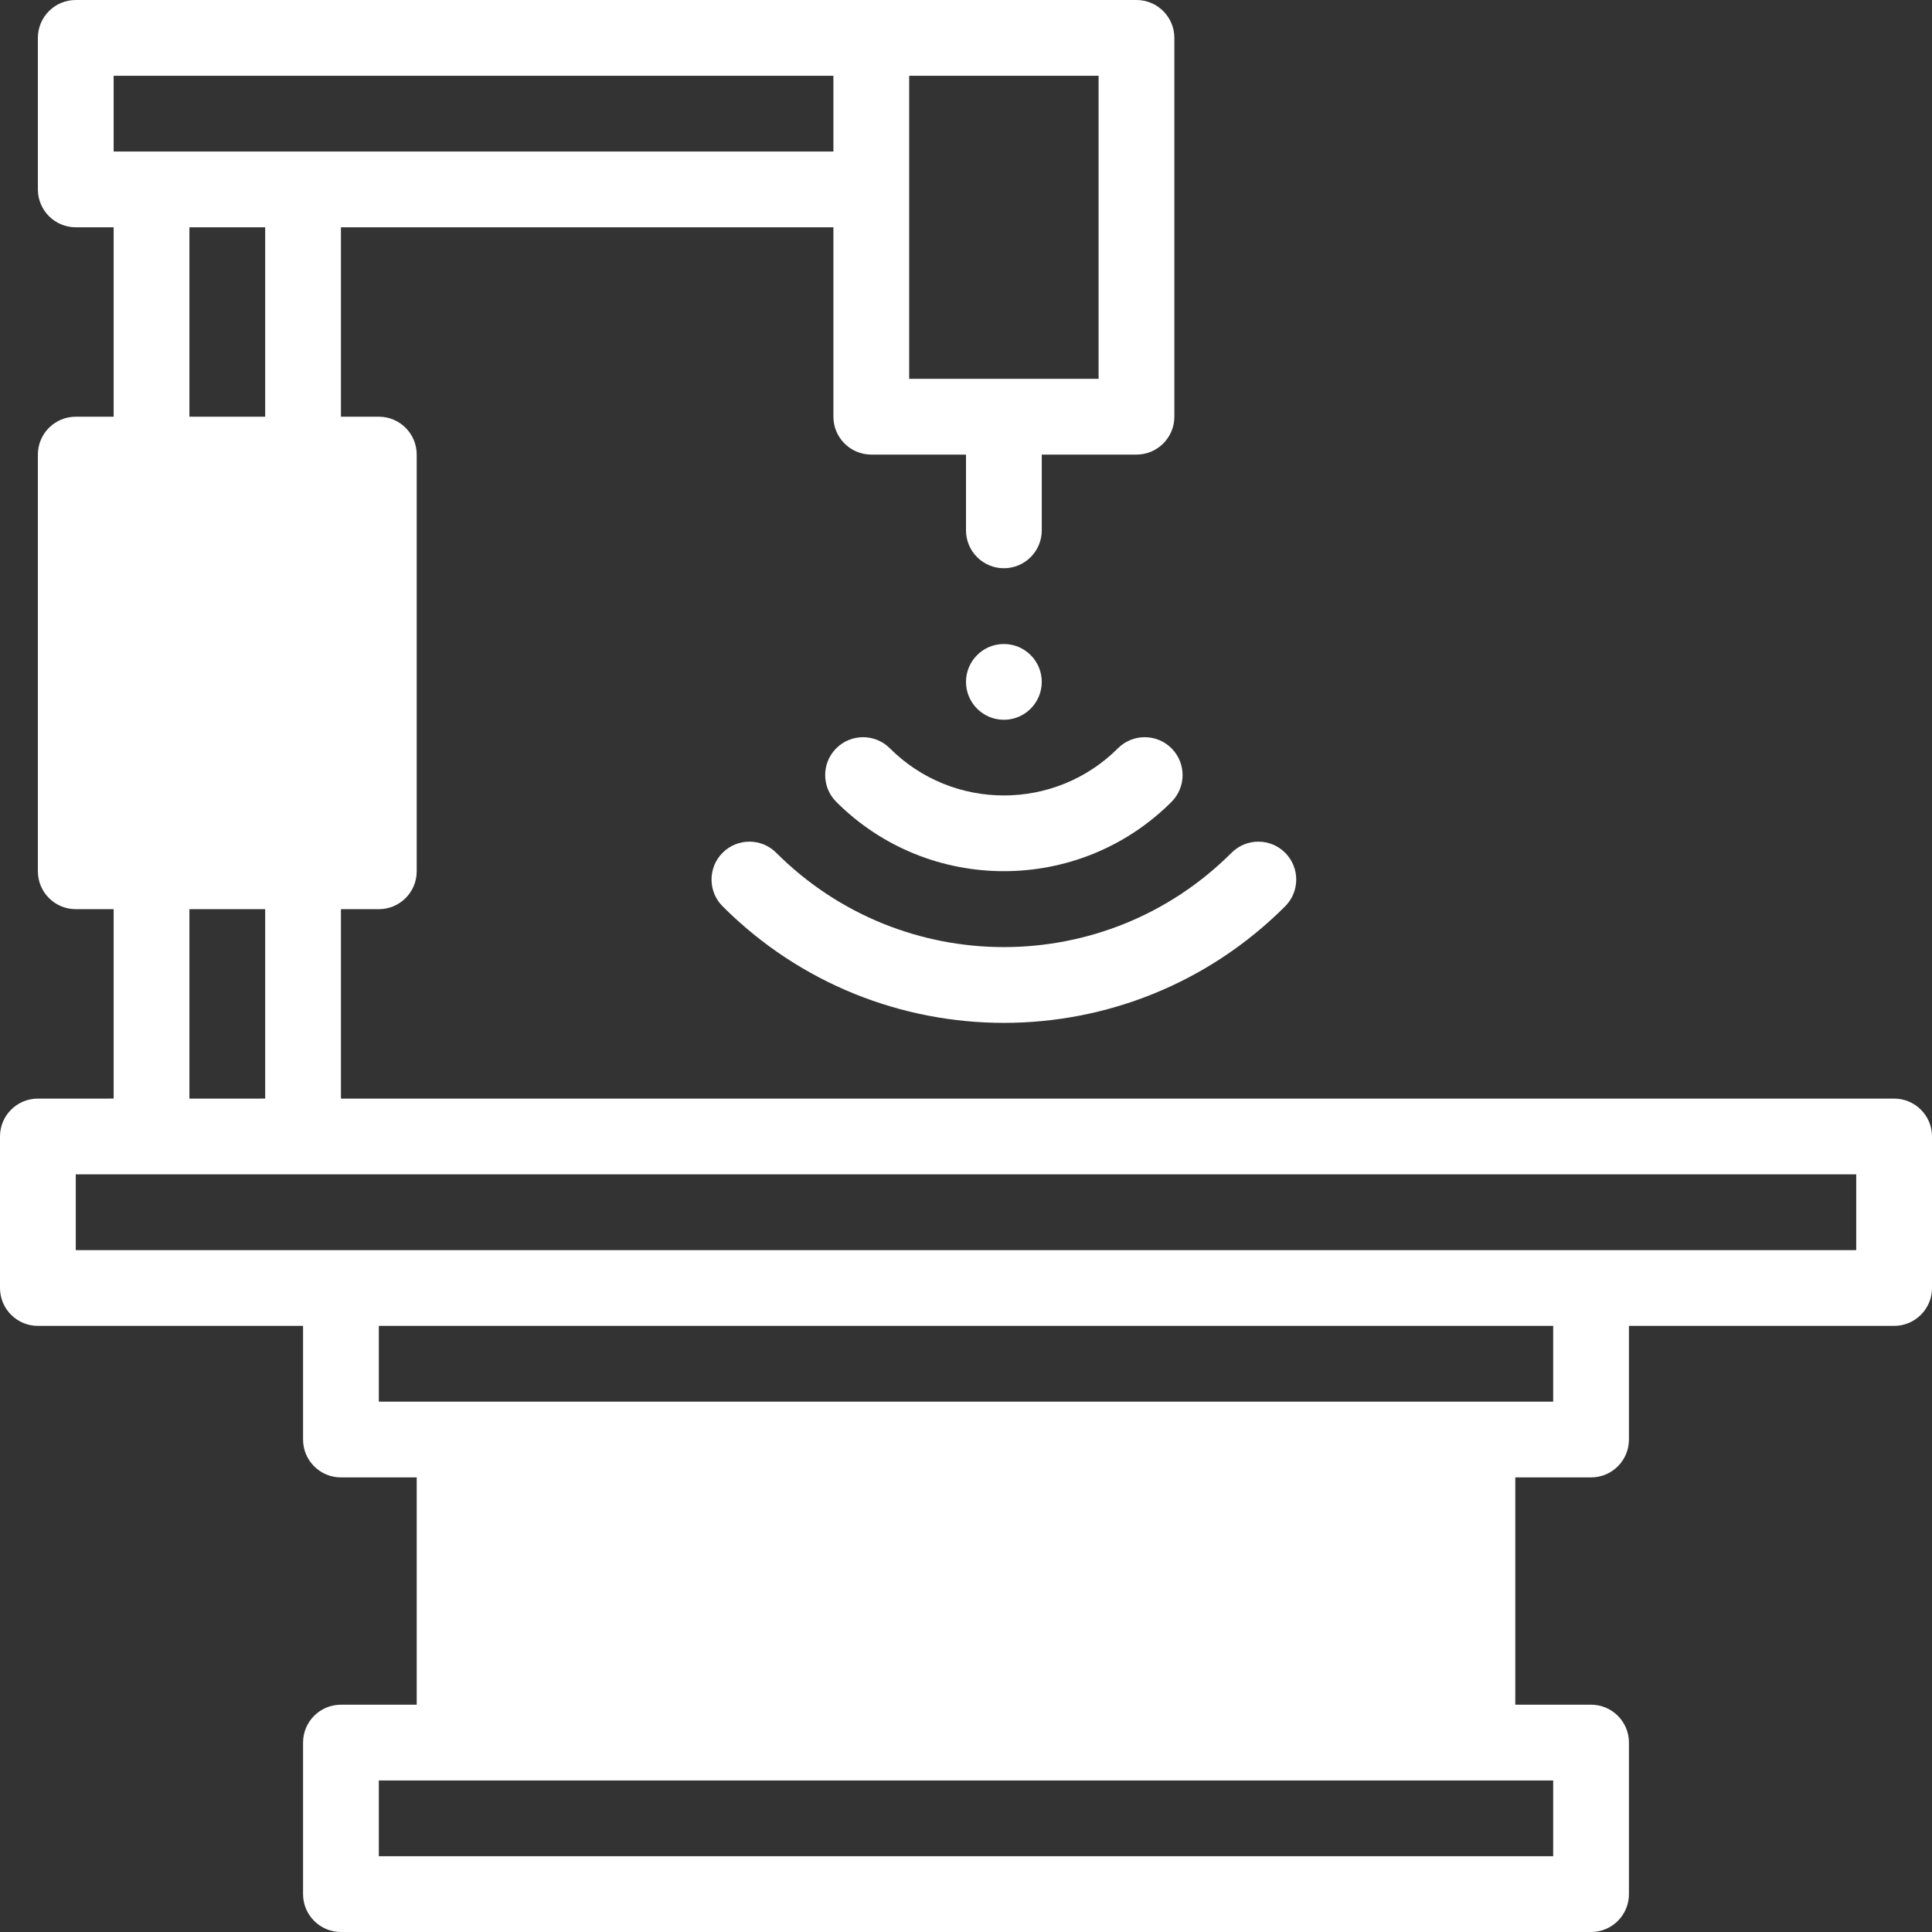 <?xml version="1.0" encoding="UTF-8" standalone="no"?><svg xmlns="http://www.w3.org/2000/svg" xmlns:xlink="http://www.w3.org/1999/xlink" fill="#ffffff" height="510" preserveAspectRatio="xMidYMid meet" version="1" viewBox="1.0 1.0 510.0 510.0" width="510" zoomAndPan="magnify"><rect x="1.0" y="1.0" width="510.0" height="510.0" fill="#333333" stroke="none"/><g><g><g id="change1_1"><path d="M501,291H91v-50h10c5.523,0,10-4.478,10-10V121c0-5.522-4.477-10-10-10H91V61h130v50c0,5.522,4.477,10,10,10h25v20 c0,5.522,4.478,10,10,10s10-4.478,10-10v-20h25c5.522,0,10-4.478,10-10V11c0-5.522-4.478-10-10-10C268.934,1,23.485,1,21,1 c-5.523,0-10,4.478-10,10v40c0,5.522,4.477,10,10,10h10v50H21c-5.523,0-10,4.478-10,10v110c0,5.522,4.477,10,10,10h10v50H11 c-5.523,0-10,4.478-10,10v40c0,5.522,4.477,10,10,10h70v30c0,5.522,4.477,10,10,10h20v60H91c-5.523,0-10,4.478-10,10v40 c0,5.522,4.477,10,10,10h330c5.522,0,10-4.478,10-10v-40c0-5.522-4.478-10-10-10h-20v-60h20c5.522,0,10-4.478,10-10v-30h70 c5.522,0,10-4.478,10-10v-40C511,295.478,506.522,291,501,291z M291,101h-50c0-25.479,0-65.514,0-80h50V101z M31,21h190v20 c-20.14,0-168.506,0-190,0V21z M51,61h20v50H51V61z M51,241h20v50H51V241z M411,491H101v-20c10.508,0,298.797,0,310,0V491z M411,371c-11.273,0-299.594,0-310,0v-20h310V371z M491,331c-64.341,0-454.88,0-470,0v-20c19.739,0,449.498,0,470,0V331z"/><path d="M205.896,226.104c-3.905-3.904-10.237-3.904-14.143,0c-3.905,3.905-3.905,10.237,0,14.143 c41.044,41.042,107.491,41.001,148.493,0c3.905-3.905,3.905-10.237,0-14.143c-3.906-3.904-10.236-3.904-14.143,0 C292.875,259.334,239.083,259.291,205.896,226.104z"/><path d="M296.104,198.53c-16.6,16.6-43.609,16.6-60.208,0c-3.905-3.904-10.237-3.904-14.143,0 c-3.905,3.905-3.905,10.237,0,14.143c24.399,24.398,64.094,24.396,88.493,0c3.905-3.905,3.905-10.237,0-14.143 C306.34,194.626,300.01,194.626,296.104,198.53z"/><circle cx="266" cy="181.002" r="10"/></g></g></g></svg>